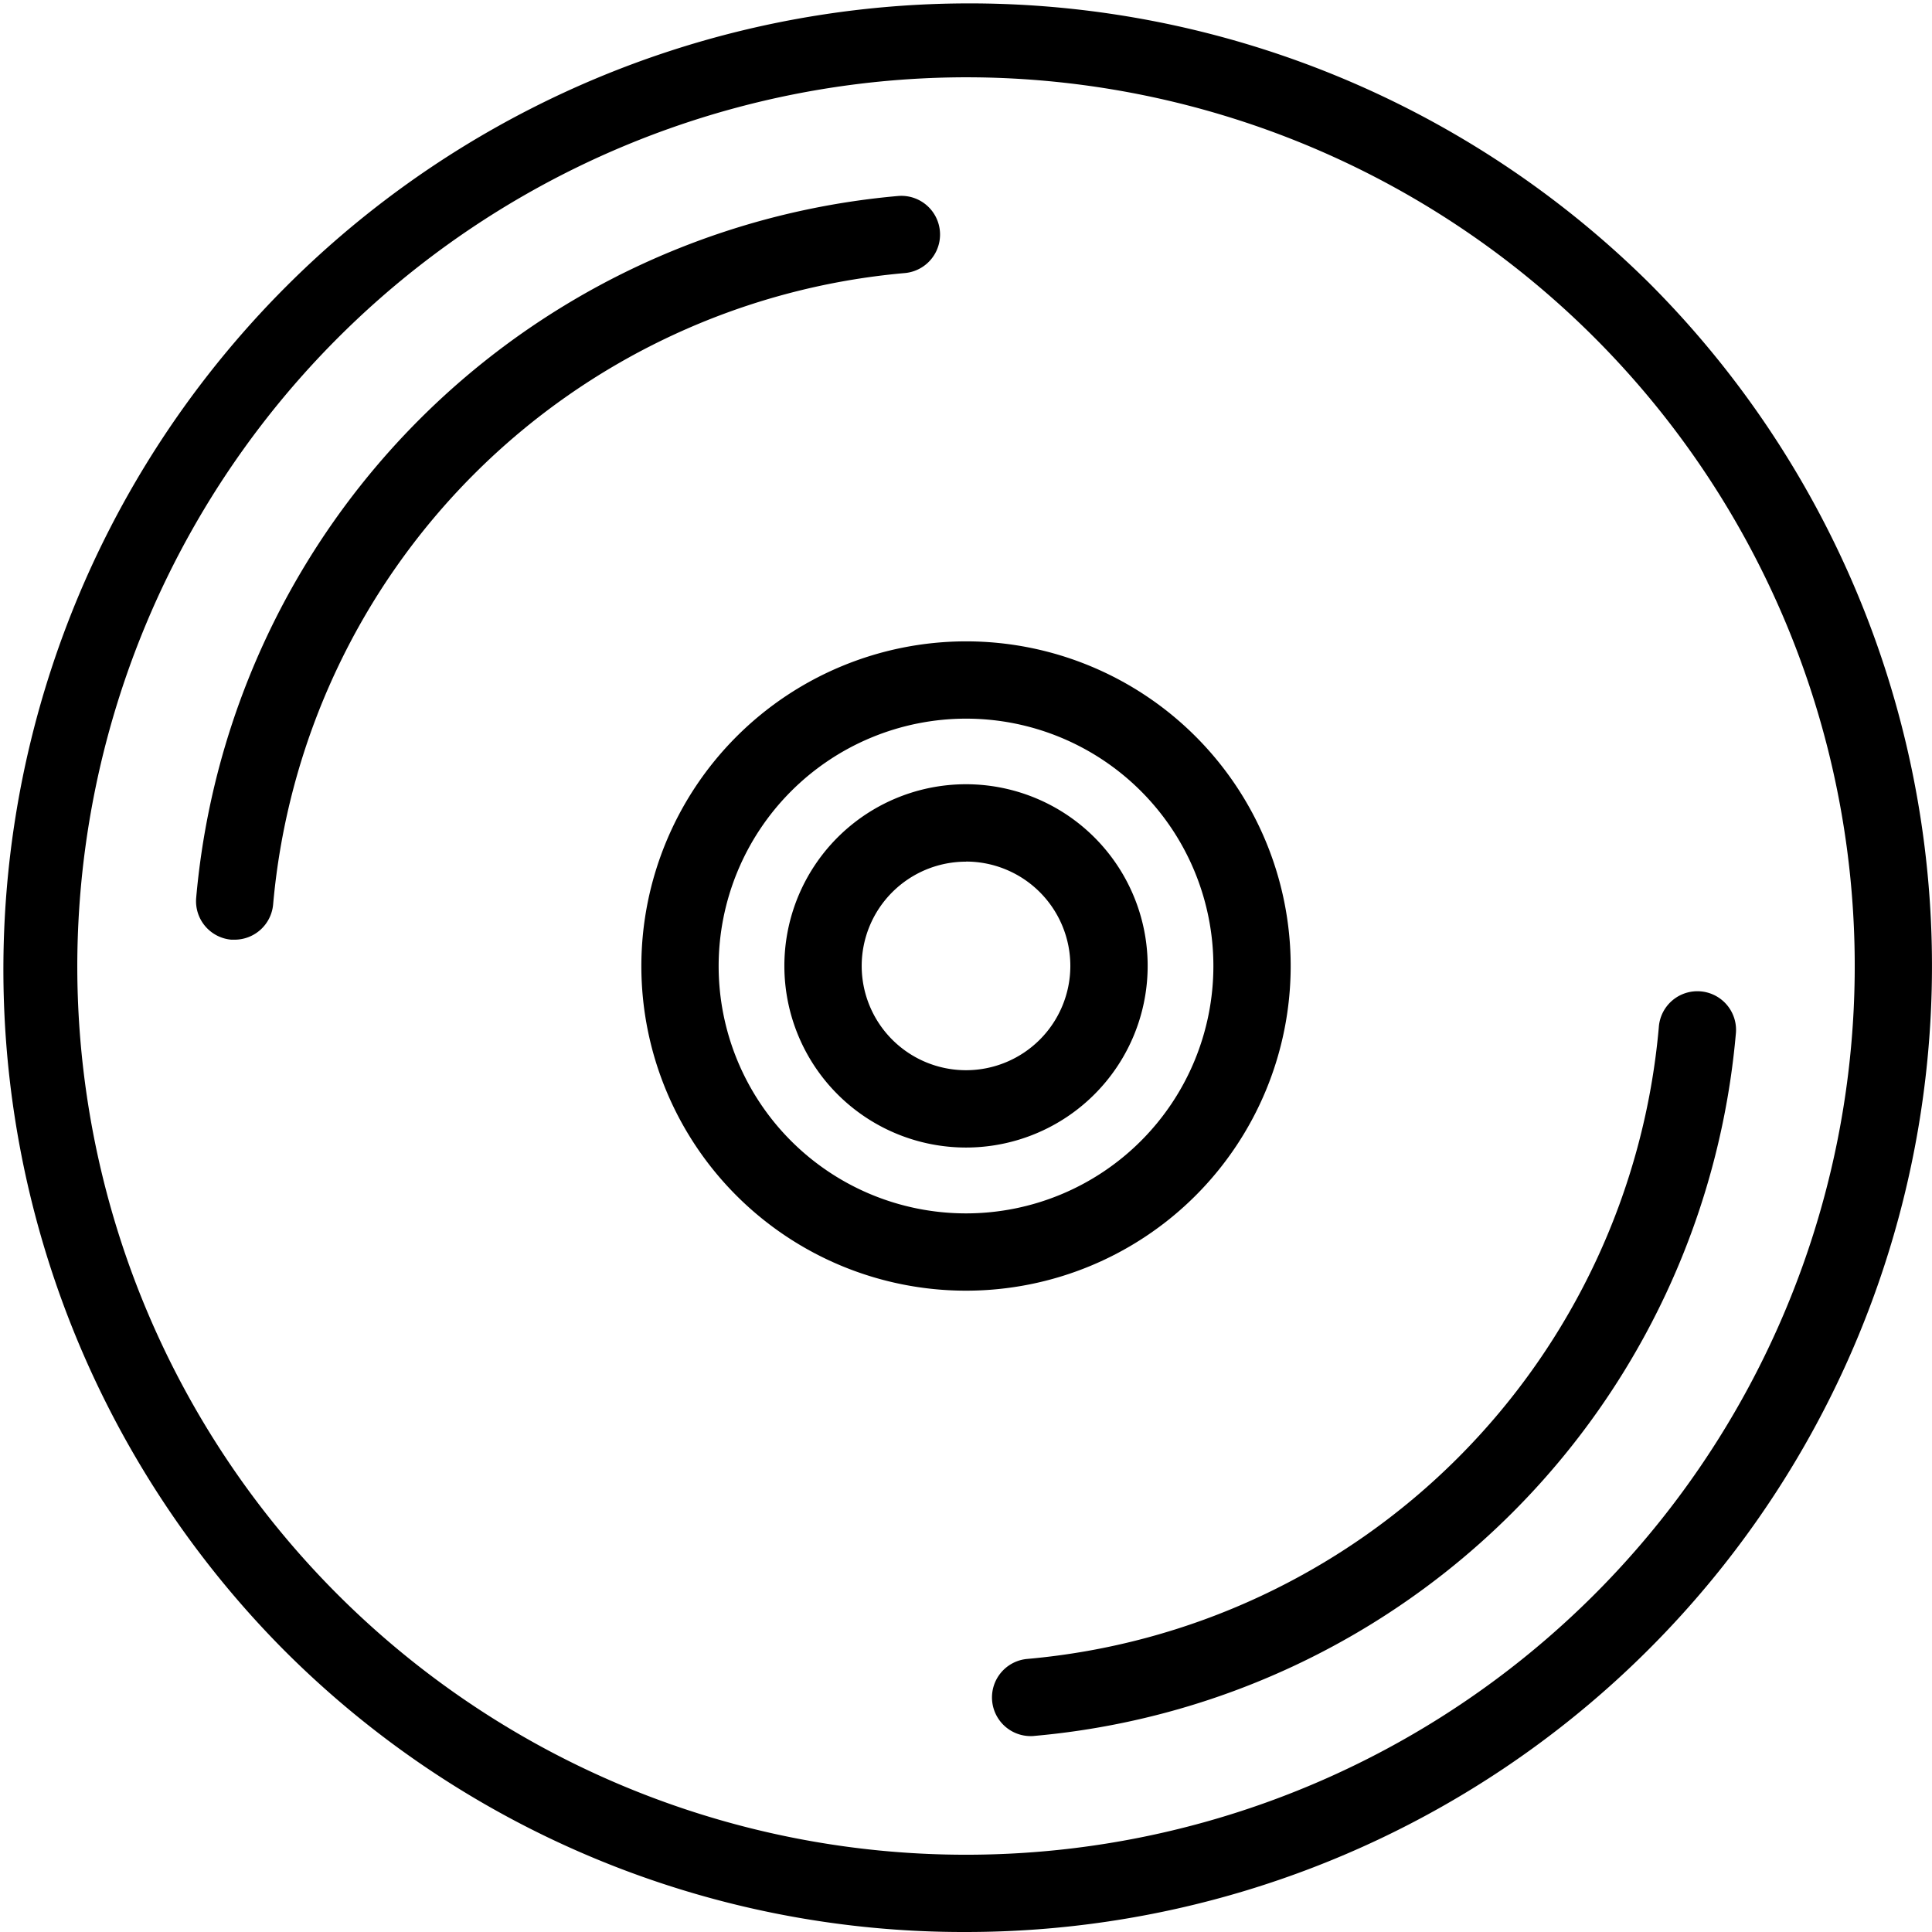 <svg xmlns="http://www.w3.org/2000/svg" width="21.56mm" height="21.56mm" viewBox="0 0 61.115 61.115"><g id="レイヤー_2" data-name="レイヤー 2"><g id="Layer_1" data-name="Layer 1"><path d="M30.558,61.115A30.558,30.558,0,0,0,52.165,8.95,30.558,30.558,0,0,0,8.95,52.165,30.356,30.356,0,0,0,30.558,61.115Zm0-58.67A28.113,28.113,0,1,1,2.445,30.558,28.144,28.144,0,0,1,30.558,2.445Z"/><path d="M20.288,30.558a10.27,10.27,0,1,0,10.27-10.27A10.281,10.281,0,0,0,20.288,30.558Zm10.27-7.825a7.825,7.825,0,1,1-7.825,7.825A7.833,7.833,0,0,1,30.558,22.733Z"/><path d="M30.558,36.3a5.746,5.746,0,1,0-5.746-5.745A5.746,5.746,0,0,0,30.558,36.3Zm0-9.046a3.3,3.3,0,1,1-3.3,3.3A3.3,3.3,0,0,1,30.558,27.257Z"/><path d="M28.62,8.638A1.223,1.223,0,0,0,28.406,6.2a24.446,24.446,0,0,0-22.2,22.2,1.222,1.222,0,0,0,1.11,1.325c.037,0,.073,0,.109,0A1.224,1.224,0,0,0,8.639,28.62,22,22,0,0,1,28.62,8.638Z"/><path d="M31.384,53.8A1.223,1.223,0,0,0,32.6,54.918c.037,0,.073,0,.109-.005a24.448,24.448,0,0,0,22.2-22.2,1.223,1.223,0,1,0-2.436-.214A22,22,0,0,1,32.495,52.477,1.223,1.223,0,0,0,31.384,53.8Z"/></g></g></svg>